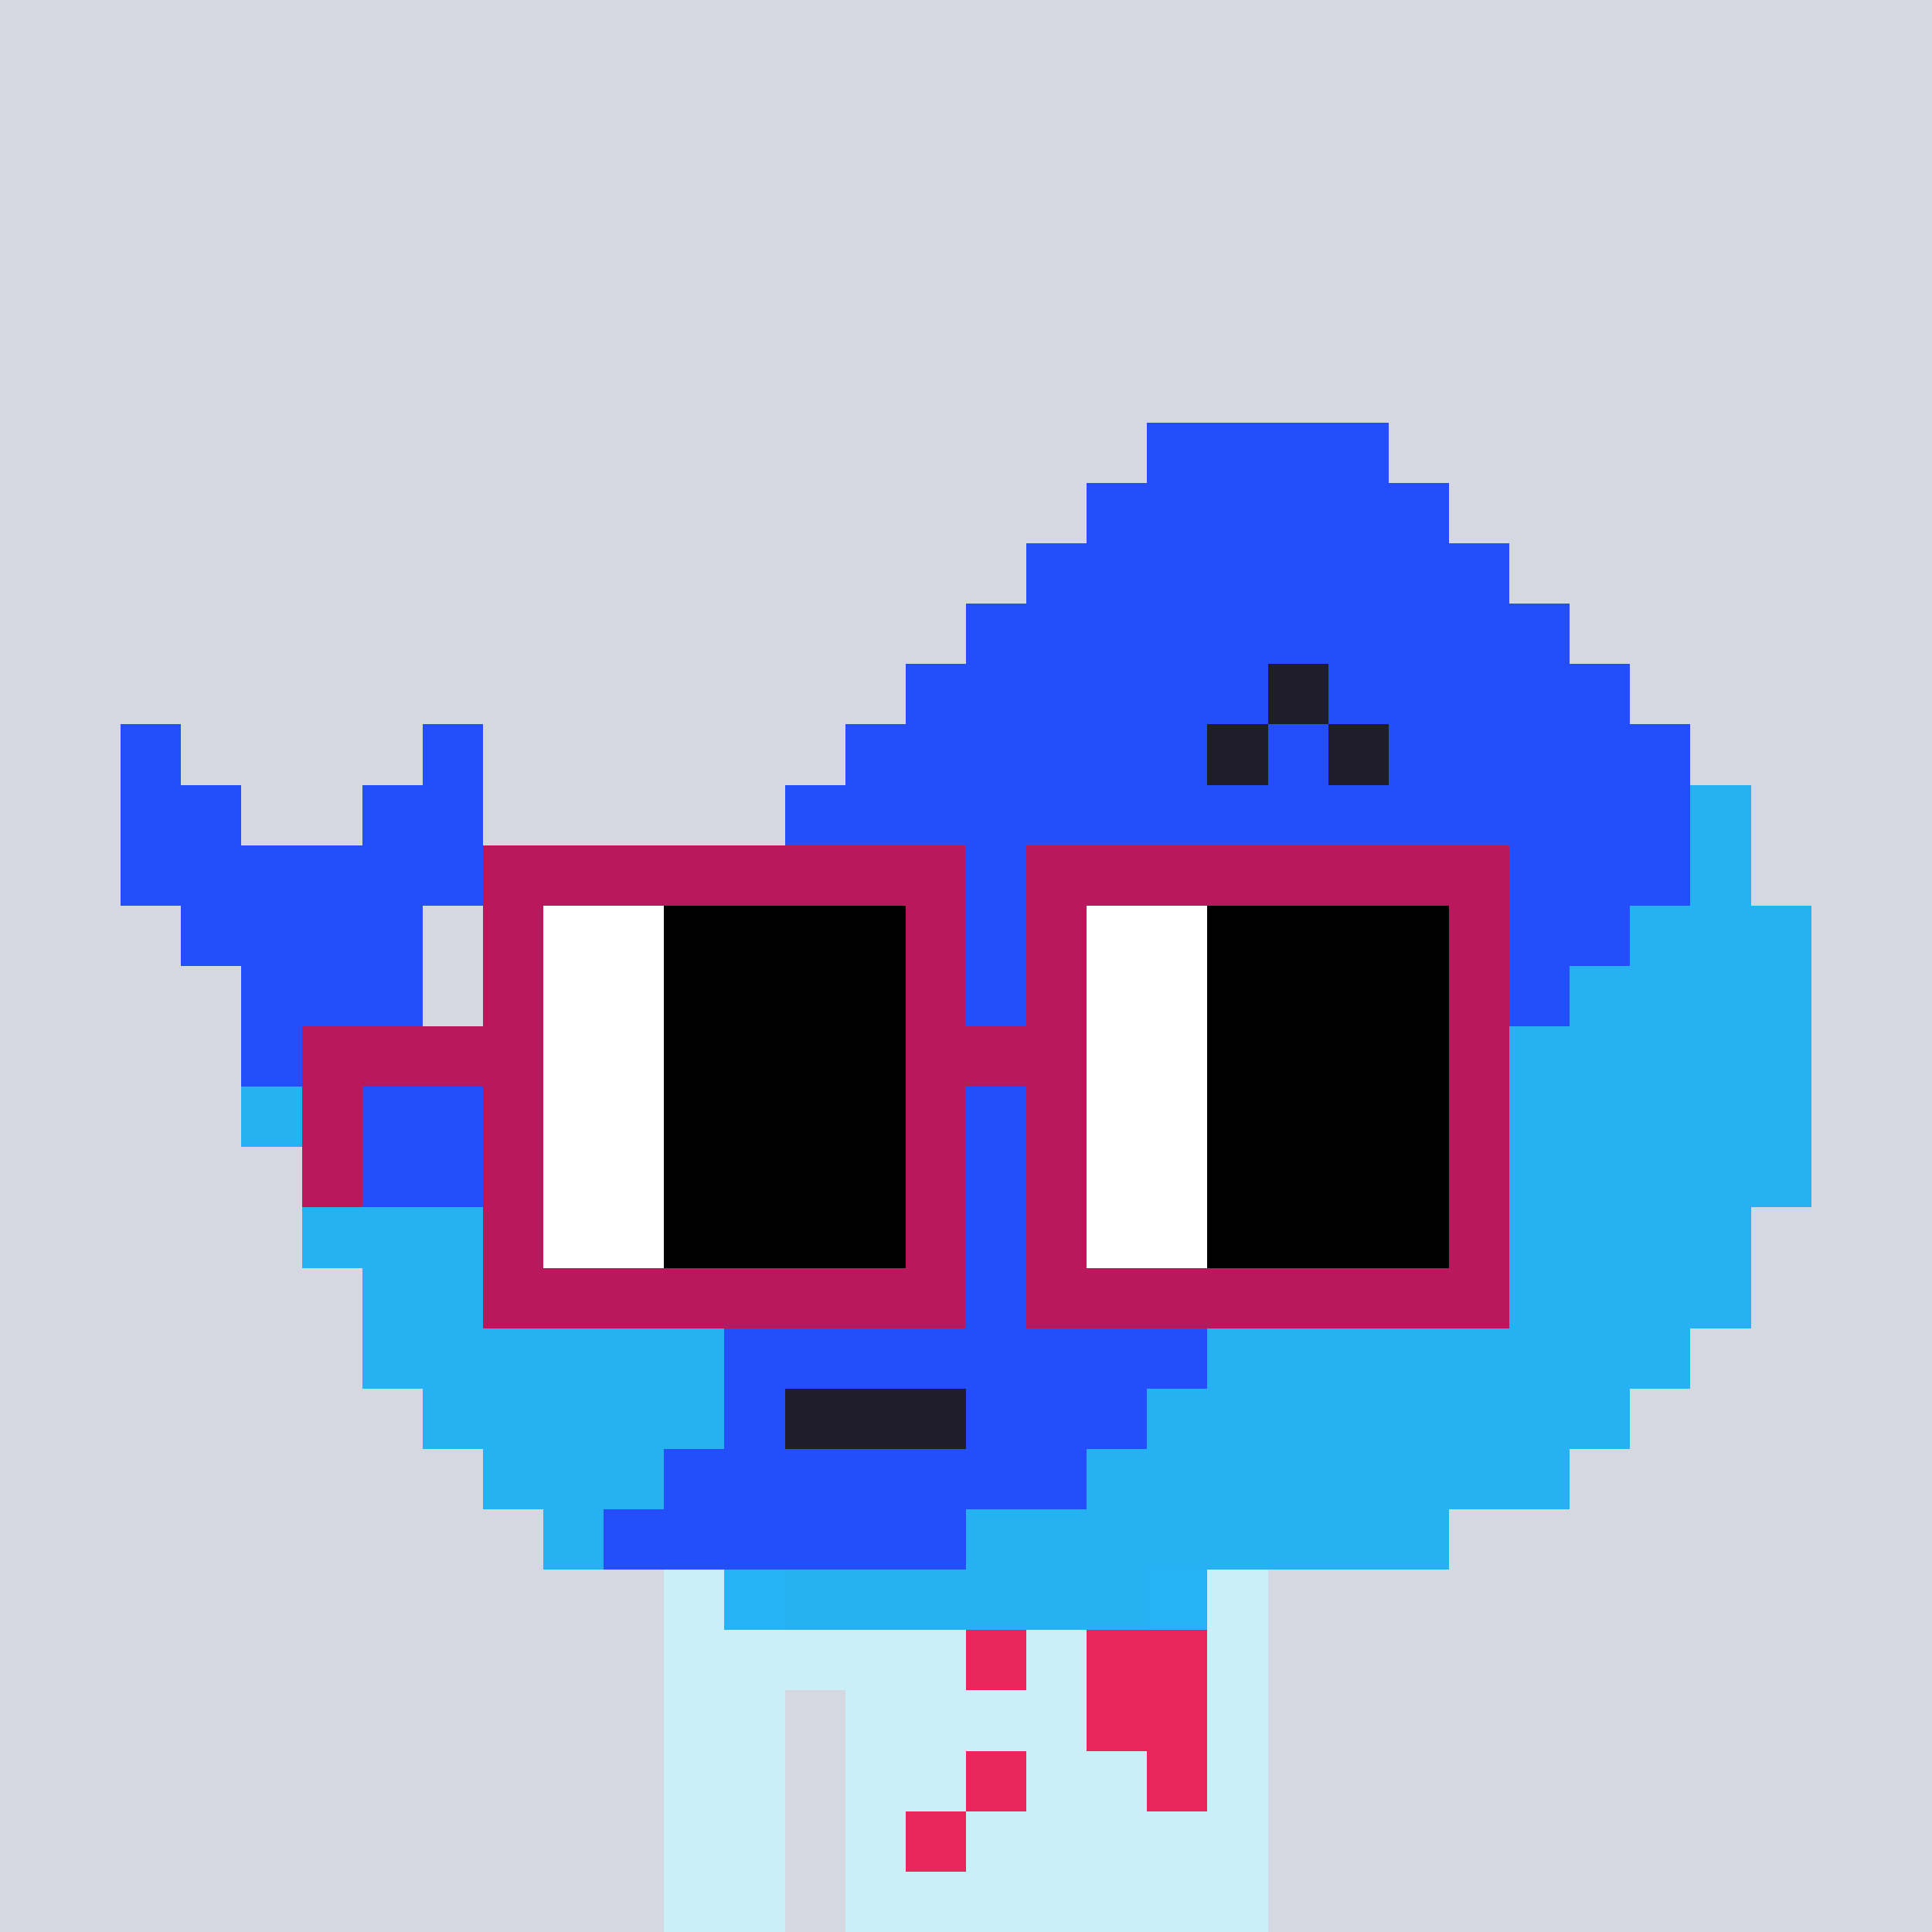 <svg width="320" height="320" viewBox="0 0 320 320" xmlns="http://www.w3.org/2000/svg" shape-rendering="crispEdges"><rect width="100%" height="100%" fill="#d5d7e1" /><rect width="100" height="10" x="110" y="260" fill="#caeff9" /><rect width="100" height="10" x="110" y="270" fill="#caeff9" /><rect width="20" height="10" x="110" y="280" fill="#caeff9" /><rect width="70" height="10" x="140" y="280" fill="#caeff9" /><rect width="20" height="10" x="110" y="290" fill="#caeff9" /><rect width="70" height="10" x="140" y="290" fill="#caeff9" /><rect width="20" height="10" x="110" y="300" fill="#caeff9" /><rect width="70" height="10" x="140" y="300" fill="#caeff9" /><rect width="20" height="10" x="110" y="310" fill="#caeff9" /><rect width="70" height="10" x="140" y="310" fill="#caeff9" /><rect width="10" height="10" x="160" y="270" fill="#e9265c" /><rect width="20" height="10" x="180" y="270" fill="#e9265c" /><rect width="20" height="10" x="180" y="280" fill="#e9265c" /><rect width="10" height="10" x="160" y="290" fill="#e9265c" /><rect width="10" height="10" x="190" y="290" fill="#e9265c" /><rect width="10" height="10" x="150" y="300" fill="#e9265c" /><rect width="40" height="10" x="190" y="70" fill="#254efb" /><rect width="60" height="10" x="180" y="80" fill="#254efb" /><rect width="80" height="10" x="170" y="90" fill="#254efb" /><rect width="100" height="10" x="160" y="100" fill="#254efb" /><rect width="60" height="10" x="150" y="110" fill="#254efb" /><rect width="10" height="10" x="210" y="110" fill="#1f1d29" /><rect width="50" height="10" x="220" y="110" fill="#254efb" /><rect width="10" height="10" x="20" y="120" fill="#254efb" /><rect width="10" height="10" x="70" y="120" fill="#254efb" /><rect width="60" height="10" x="140" y="120" fill="#254efb" /><rect width="10" height="10" x="200" y="120" fill="#1f1d29" /><rect width="10" height="10" x="210" y="120" fill="#254efb" /><rect width="10" height="10" x="220" y="120" fill="#1f1d29" /><rect width="50" height="10" x="230" y="120" fill="#254efb" /><rect width="20" height="10" x="20" y="130" fill="#254efb" /><rect width="20" height="10" x="60" y="130" fill="#254efb" /><rect width="150" height="10" x="130" y="130" fill="#254efb" /><rect width="10" height="10" x="280" y="130" fill="#26b1f3" /><rect width="60" height="10" x="20" y="140" fill="#254efb" /><rect width="150" height="10" x="130" y="140" fill="#254efb" /><rect width="10" height="10" x="280" y="140" fill="#26b1f3" /><rect width="40" height="10" x="30" y="150" fill="#254efb" /><rect width="130" height="10" x="140" y="150" fill="#254efb" /><rect width="30" height="10" x="270" y="150" fill="#26b1f3" /><rect width="30" height="10" x="40" y="160" fill="#254efb" /><rect width="120" height="10" x="140" y="160" fill="#254efb" /><rect width="40" height="10" x="260" y="160" fill="#26b1f3" /><rect width="50" height="10" x="40" y="170" fill="#254efb" /><rect width="110" height="10" x="140" y="170" fill="#254efb" /><rect width="50" height="10" x="250" y="170" fill="#26b1f3" /><rect width="10" height="10" x="40" y="180" fill="#26b1f3" /><rect width="190" height="10" x="50" y="180" fill="#254efb" /><rect width="60" height="10" x="240" y="180" fill="#26b1f3" /><rect width="10" height="10" x="50" y="190" fill="#26b1f3" /><rect width="170" height="10" x="60" y="190" fill="#254efb" /><rect width="70" height="10" x="230" y="190" fill="#26b1f3" /><rect width="30" height="10" x="50" y="200" fill="#26b1f3" /><rect width="140" height="10" x="80" y="200" fill="#254efb" /><rect width="70" height="10" x="220" y="200" fill="#26b1f3" /><rect width="50" height="10" x="60" y="210" fill="#26b1f3" /><rect width="100" height="10" x="110" y="210" fill="#254efb" /><rect width="80" height="10" x="210" y="210" fill="#26b1f3" /><rect width="60" height="10" x="60" y="220" fill="#26b1f3" /><rect width="80" height="10" x="120" y="220" fill="#254efb" /><rect width="80" height="10" x="200" y="220" fill="#26b1f3" /><rect width="50" height="10" x="70" y="230" fill="#26b1f3" /><rect width="10" height="10" x="120" y="230" fill="#254efb" /><rect width="30" height="10" x="130" y="230" fill="#1f1d29" /><rect width="30" height="10" x="160" y="230" fill="#254efb" /><rect width="80" height="10" x="190" y="230" fill="#26b1f3" /><rect width="30" height="10" x="80" y="240" fill="#26b1f3" /><rect width="70" height="10" x="110" y="240" fill="#254efb" /><rect width="80" height="10" x="180" y="240" fill="#26b1f3" /><rect width="10" height="10" x="90" y="250" fill="#26b1f3" /><rect width="60" height="10" x="100" y="250" fill="#254efb" /><rect width="80" height="10" x="160" y="250" fill="#26b1f3" /><rect width="10" height="10" x="120" y="260" fill="#26b3f5" /><rect width="60" height="10" x="130" y="260" fill="#26b1f3" /><rect width="10" height="10" x="190" y="260" fill="#26b3f5" /><rect width="80" height="10" x="80" y="140" fill="#b9185c" /><rect width="80" height="10" x="170" y="140" fill="#b9185c" /><rect width="10" height="10" x="80" y="150" fill="#b9185c" /><rect width="20" height="10" x="90" y="150" fill="#ffffff" /><rect width="40" height="10" x="110" y="150" fill="#000000" /><rect width="10" height="10" x="150" y="150" fill="#b9185c" /><rect width="10" height="10" x="170" y="150" fill="#b9185c" /><rect width="20" height="10" x="180" y="150" fill="#ffffff" /><rect width="40" height="10" x="200" y="150" fill="#000000" /><rect width="10" height="10" x="240" y="150" fill="#b9185c" /><rect width="10" height="10" x="80" y="160" fill="#b9185c" /><rect width="20" height="10" x="90" y="160" fill="#ffffff" /><rect width="40" height="10" x="110" y="160" fill="#000000" /><rect width="10" height="10" x="150" y="160" fill="#b9185c" /><rect width="10" height="10" x="170" y="160" fill="#b9185c" /><rect width="20" height="10" x="180" y="160" fill="#ffffff" /><rect width="40" height="10" x="200" y="160" fill="#000000" /><rect width="10" height="10" x="240" y="160" fill="#b9185c" /><rect width="40" height="10" x="50" y="170" fill="#b9185c" /><rect width="20" height="10" x="90" y="170" fill="#ffffff" /><rect width="40" height="10" x="110" y="170" fill="#000000" /><rect width="30" height="10" x="150" y="170" fill="#b9185c" /><rect width="20" height="10" x="180" y="170" fill="#ffffff" /><rect width="40" height="10" x="200" y="170" fill="#000000" /><rect width="10" height="10" x="240" y="170" fill="#b9185c" /><rect width="10" height="10" x="50" y="180" fill="#b9185c" /><rect width="10" height="10" x="80" y="180" fill="#b9185c" /><rect width="20" height="10" x="90" y="180" fill="#ffffff" /><rect width="40" height="10" x="110" y="180" fill="#000000" /><rect width="10" height="10" x="150" y="180" fill="#b9185c" /><rect width="10" height="10" x="170" y="180" fill="#b9185c" /><rect width="20" height="10" x="180" y="180" fill="#ffffff" /><rect width="40" height="10" x="200" y="180" fill="#000000" /><rect width="10" height="10" x="240" y="180" fill="#b9185c" /><rect width="10" height="10" x="50" y="190" fill="#b9185c" /><rect width="10" height="10" x="80" y="190" fill="#b9185c" /><rect width="20" height="10" x="90" y="190" fill="#ffffff" /><rect width="40" height="10" x="110" y="190" fill="#000000" /><rect width="10" height="10" x="150" y="190" fill="#b9185c" /><rect width="10" height="10" x="170" y="190" fill="#b9185c" /><rect width="20" height="10" x="180" y="190" fill="#ffffff" /><rect width="40" height="10" x="200" y="190" fill="#000000" /><rect width="10" height="10" x="240" y="190" fill="#b9185c" /><rect width="10" height="10" x="80" y="200" fill="#b9185c" /><rect width="20" height="10" x="90" y="200" fill="#ffffff" /><rect width="40" height="10" x="110" y="200" fill="#000000" /><rect width="10" height="10" x="150" y="200" fill="#b9185c" /><rect width="10" height="10" x="170" y="200" fill="#b9185c" /><rect width="20" height="10" x="180" y="200" fill="#ffffff" /><rect width="40" height="10" x="200" y="200" fill="#000000" /><rect width="10" height="10" x="240" y="200" fill="#b9185c" /><rect width="80" height="10" x="80" y="210" fill="#b9185c" /><rect width="80" height="10" x="170" y="210" fill="#b9185c" /></svg>